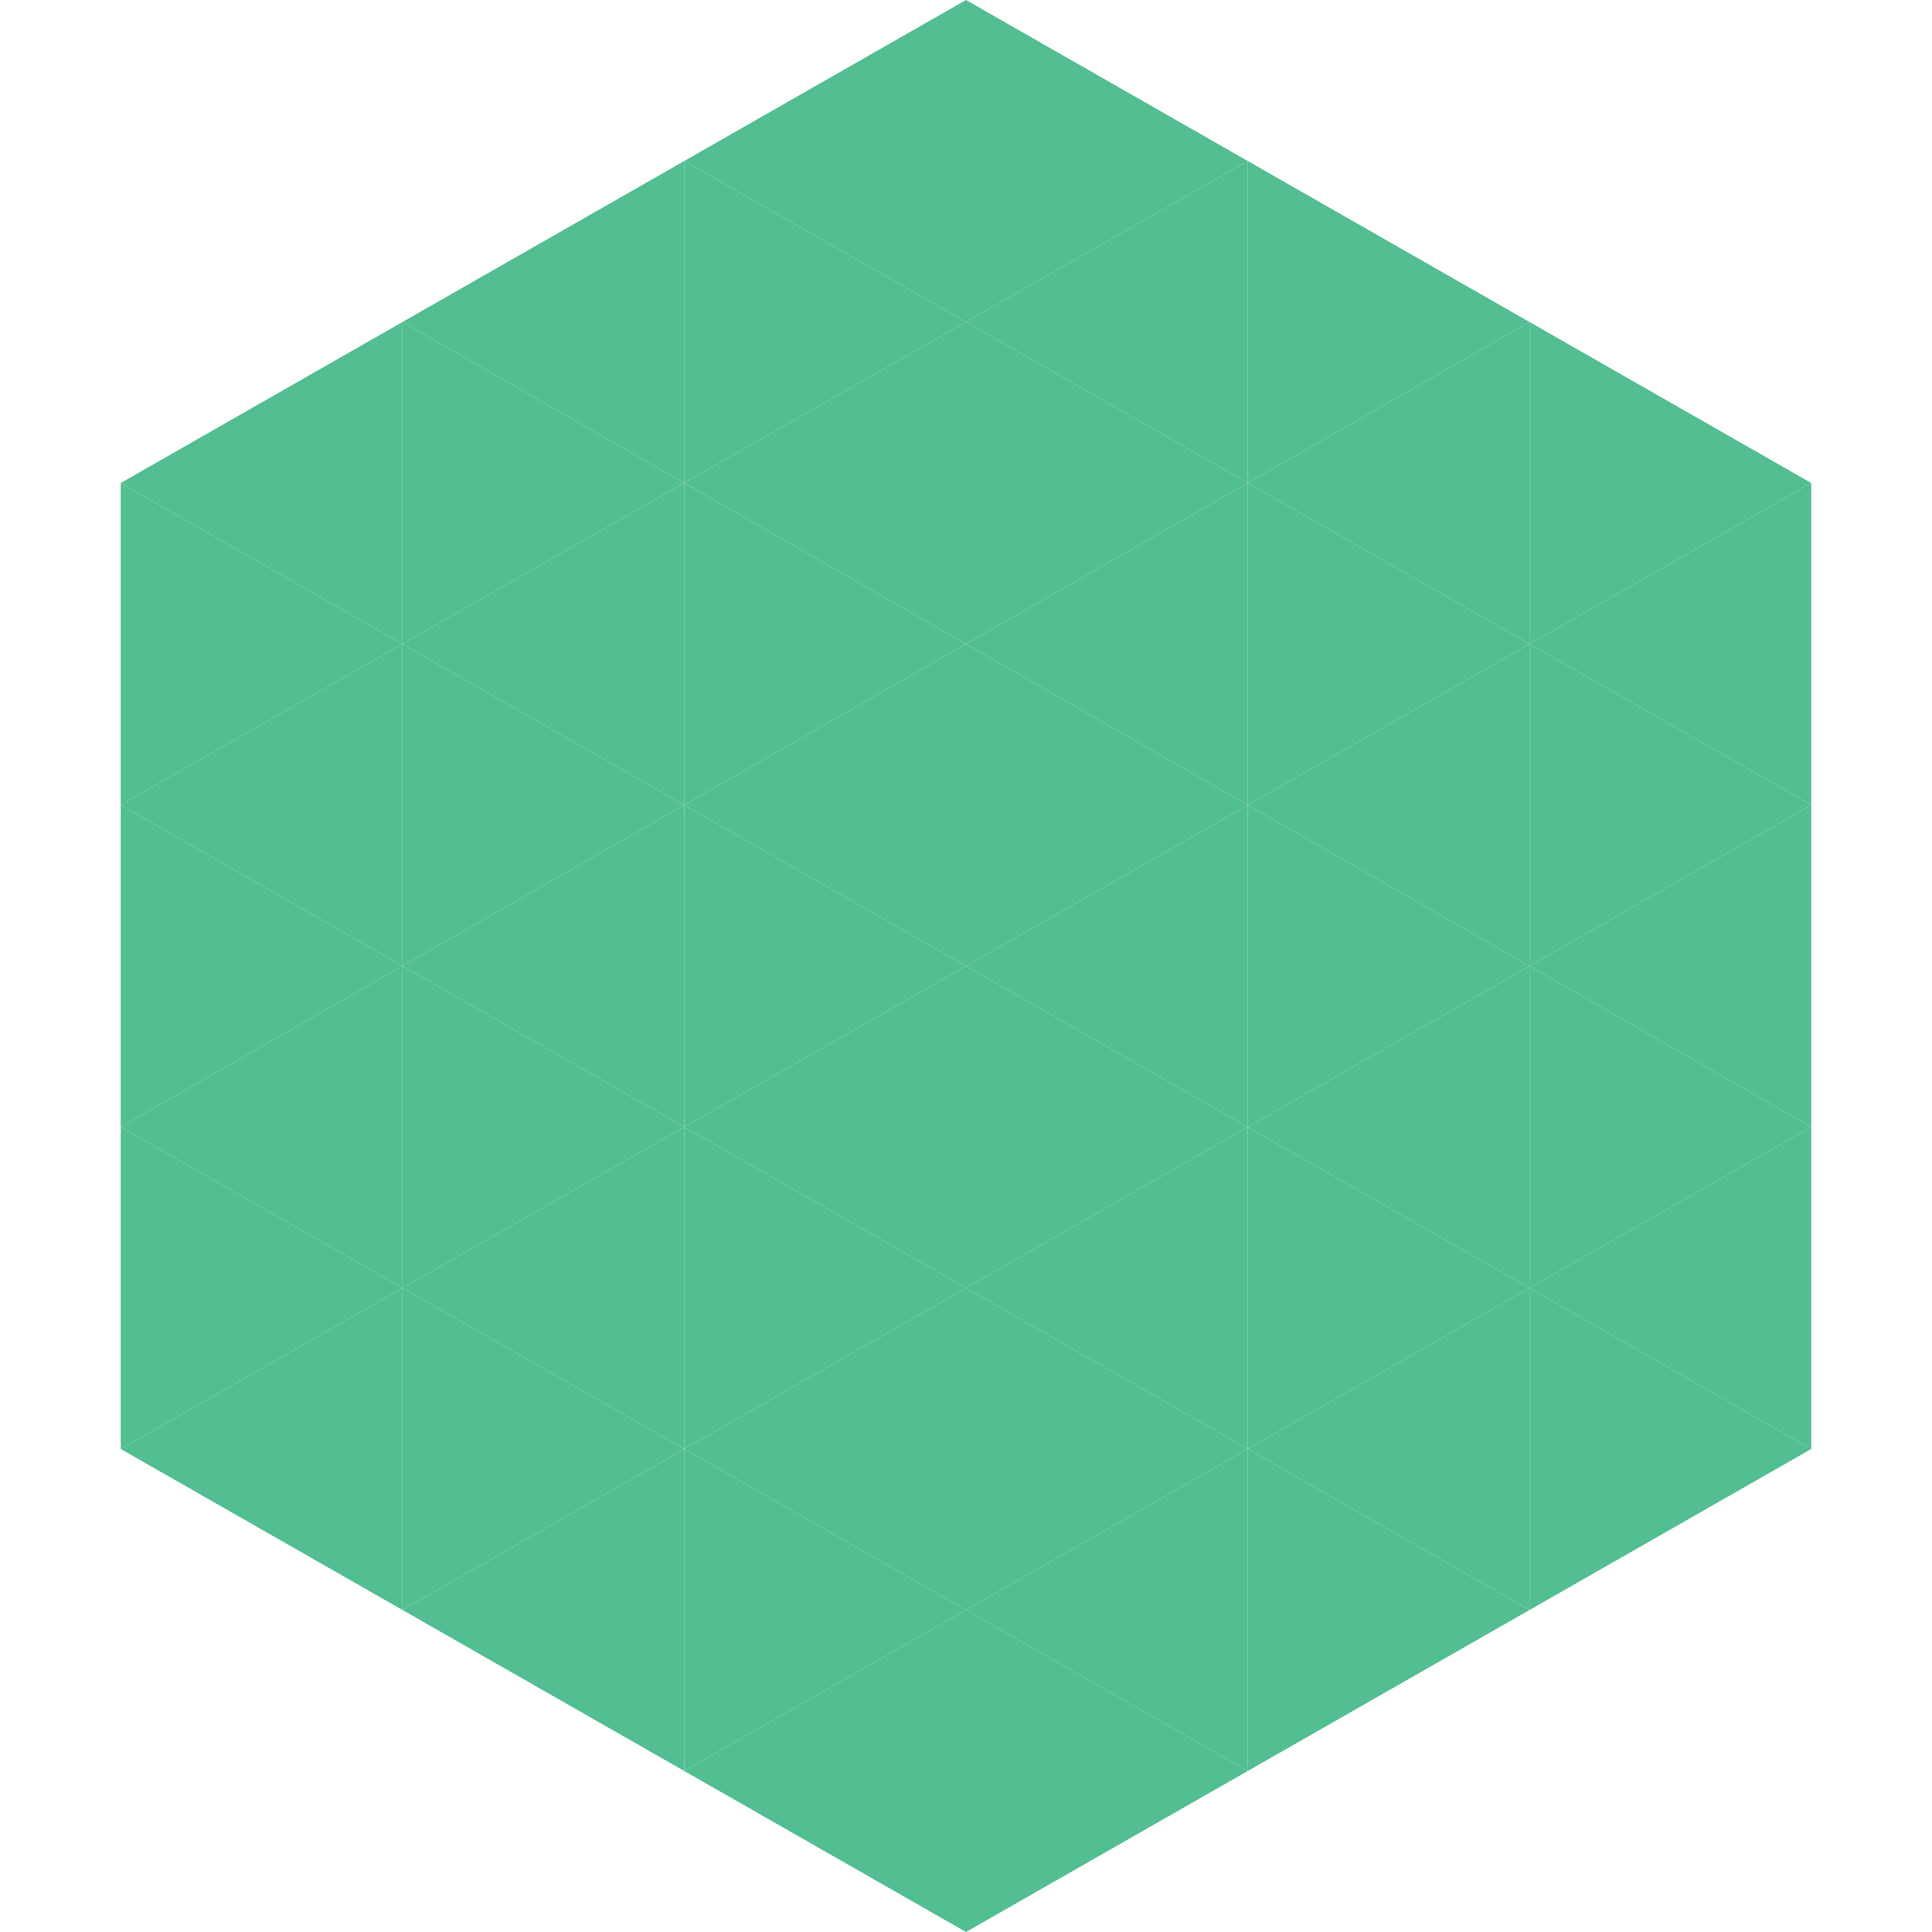 <?xml version="1.0"?>
<!-- Generated by SVGo -->
<svg width="240" height="240"
     xmlns="http://www.w3.org/2000/svg"
     xmlns:xlink="http://www.w3.org/1999/xlink">
<polygon points="50,40 15,60 50,80" style="fill:rgb(83,190,146)" />
<polygon points="190,40 225,60 190,80" style="fill:rgb(83,190,146)" />
<polygon points="15,60 50,80 15,100" style="fill:rgb(83,190,146)" />
<polygon points="225,60 190,80 225,100" style="fill:rgb(83,190,146)" />
<polygon points="50,80 15,100 50,120" style="fill:rgb(83,190,146)" />
<polygon points="190,80 225,100 190,120" style="fill:rgb(83,190,146)" />
<polygon points="15,100 50,120 15,140" style="fill:rgb(83,190,146)" />
<polygon points="225,100 190,120 225,140" style="fill:rgb(83,190,146)" />
<polygon points="50,120 15,140 50,160" style="fill:rgb(83,190,146)" />
<polygon points="190,120 225,140 190,160" style="fill:rgb(83,190,146)" />
<polygon points="15,140 50,160 15,180" style="fill:rgb(83,190,146)" />
<polygon points="225,140 190,160 225,180" style="fill:rgb(83,190,146)" />
<polygon points="50,160 15,180 50,200" style="fill:rgb(83,190,146)" />
<polygon points="190,160 225,180 190,200" style="fill:rgb(83,190,146)" />
<polygon points="15,180 50,200 15,220" style="fill:rgb(255,255,255); fill-opacity:0" />
<polygon points="225,180 190,200 225,220" style="fill:rgb(255,255,255); fill-opacity:0" />
<polygon points="50,0 85,20 50,40" style="fill:rgb(255,255,255); fill-opacity:0" />
<polygon points="190,0 155,20 190,40" style="fill:rgb(255,255,255); fill-opacity:0" />
<polygon points="85,20 50,40 85,60" style="fill:rgb(83,190,146)" />
<polygon points="155,20 190,40 155,60" style="fill:rgb(83,190,146)" />
<polygon points="50,40 85,60 50,80" style="fill:rgb(83,190,146)" />
<polygon points="190,40 155,60 190,80" style="fill:rgb(83,190,146)" />
<polygon points="85,60 50,80 85,100" style="fill:rgb(83,190,146)" />
<polygon points="155,60 190,80 155,100" style="fill:rgb(83,190,146)" />
<polygon points="50,80 85,100 50,120" style="fill:rgb(83,190,146)" />
<polygon points="190,80 155,100 190,120" style="fill:rgb(83,190,146)" />
<polygon points="85,100 50,120 85,140" style="fill:rgb(83,190,146)" />
<polygon points="155,100 190,120 155,140" style="fill:rgb(83,190,146)" />
<polygon points="50,120 85,140 50,160" style="fill:rgb(83,190,146)" />
<polygon points="190,120 155,140 190,160" style="fill:rgb(83,190,146)" />
<polygon points="85,140 50,160 85,180" style="fill:rgb(83,190,146)" />
<polygon points="155,140 190,160 155,180" style="fill:rgb(83,190,146)" />
<polygon points="50,160 85,180 50,200" style="fill:rgb(83,190,146)" />
<polygon points="190,160 155,180 190,200" style="fill:rgb(83,190,146)" />
<polygon points="85,180 50,200 85,220" style="fill:rgb(83,190,146)" />
<polygon points="155,180 190,200 155,220" style="fill:rgb(83,190,146)" />
<polygon points="120,0 85,20 120,40" style="fill:rgb(83,190,146)" />
<polygon points="120,0 155,20 120,40" style="fill:rgb(83,190,146)" />
<polygon points="85,20 120,40 85,60" style="fill:rgb(83,190,146)" />
<polygon points="155,20 120,40 155,60" style="fill:rgb(83,190,146)" />
<polygon points="120,40 85,60 120,80" style="fill:rgb(83,190,146)" />
<polygon points="120,40 155,60 120,80" style="fill:rgb(83,190,146)" />
<polygon points="85,60 120,80 85,100" style="fill:rgb(83,190,146)" />
<polygon points="155,60 120,80 155,100" style="fill:rgb(83,190,146)" />
<polygon points="120,80 85,100 120,120" style="fill:rgb(83,190,146)" />
<polygon points="120,80 155,100 120,120" style="fill:rgb(83,190,146)" />
<polygon points="85,100 120,120 85,140" style="fill:rgb(83,190,146)" />
<polygon points="155,100 120,120 155,140" style="fill:rgb(83,190,146)" />
<polygon points="120,120 85,140 120,160" style="fill:rgb(83,190,146)" />
<polygon points="120,120 155,140 120,160" style="fill:rgb(83,190,146)" />
<polygon points="85,140 120,160 85,180" style="fill:rgb(83,190,146)" />
<polygon points="155,140 120,160 155,180" style="fill:rgb(83,190,146)" />
<polygon points="120,160 85,180 120,200" style="fill:rgb(83,190,146)" />
<polygon points="120,160 155,180 120,200" style="fill:rgb(83,190,146)" />
<polygon points="85,180 120,200 85,220" style="fill:rgb(83,190,146)" />
<polygon points="155,180 120,200 155,220" style="fill:rgb(83,190,146)" />
<polygon points="120,200 85,220 120,240" style="fill:rgb(83,190,146)" />
<polygon points="120,200 155,220 120,240" style="fill:rgb(83,190,146)" />
<polygon points="85,220 120,240 85,260" style="fill:rgb(255,255,255); fill-opacity:0" />
<polygon points="155,220 120,240 155,260" style="fill:rgb(255,255,255); fill-opacity:0" />
</svg>
